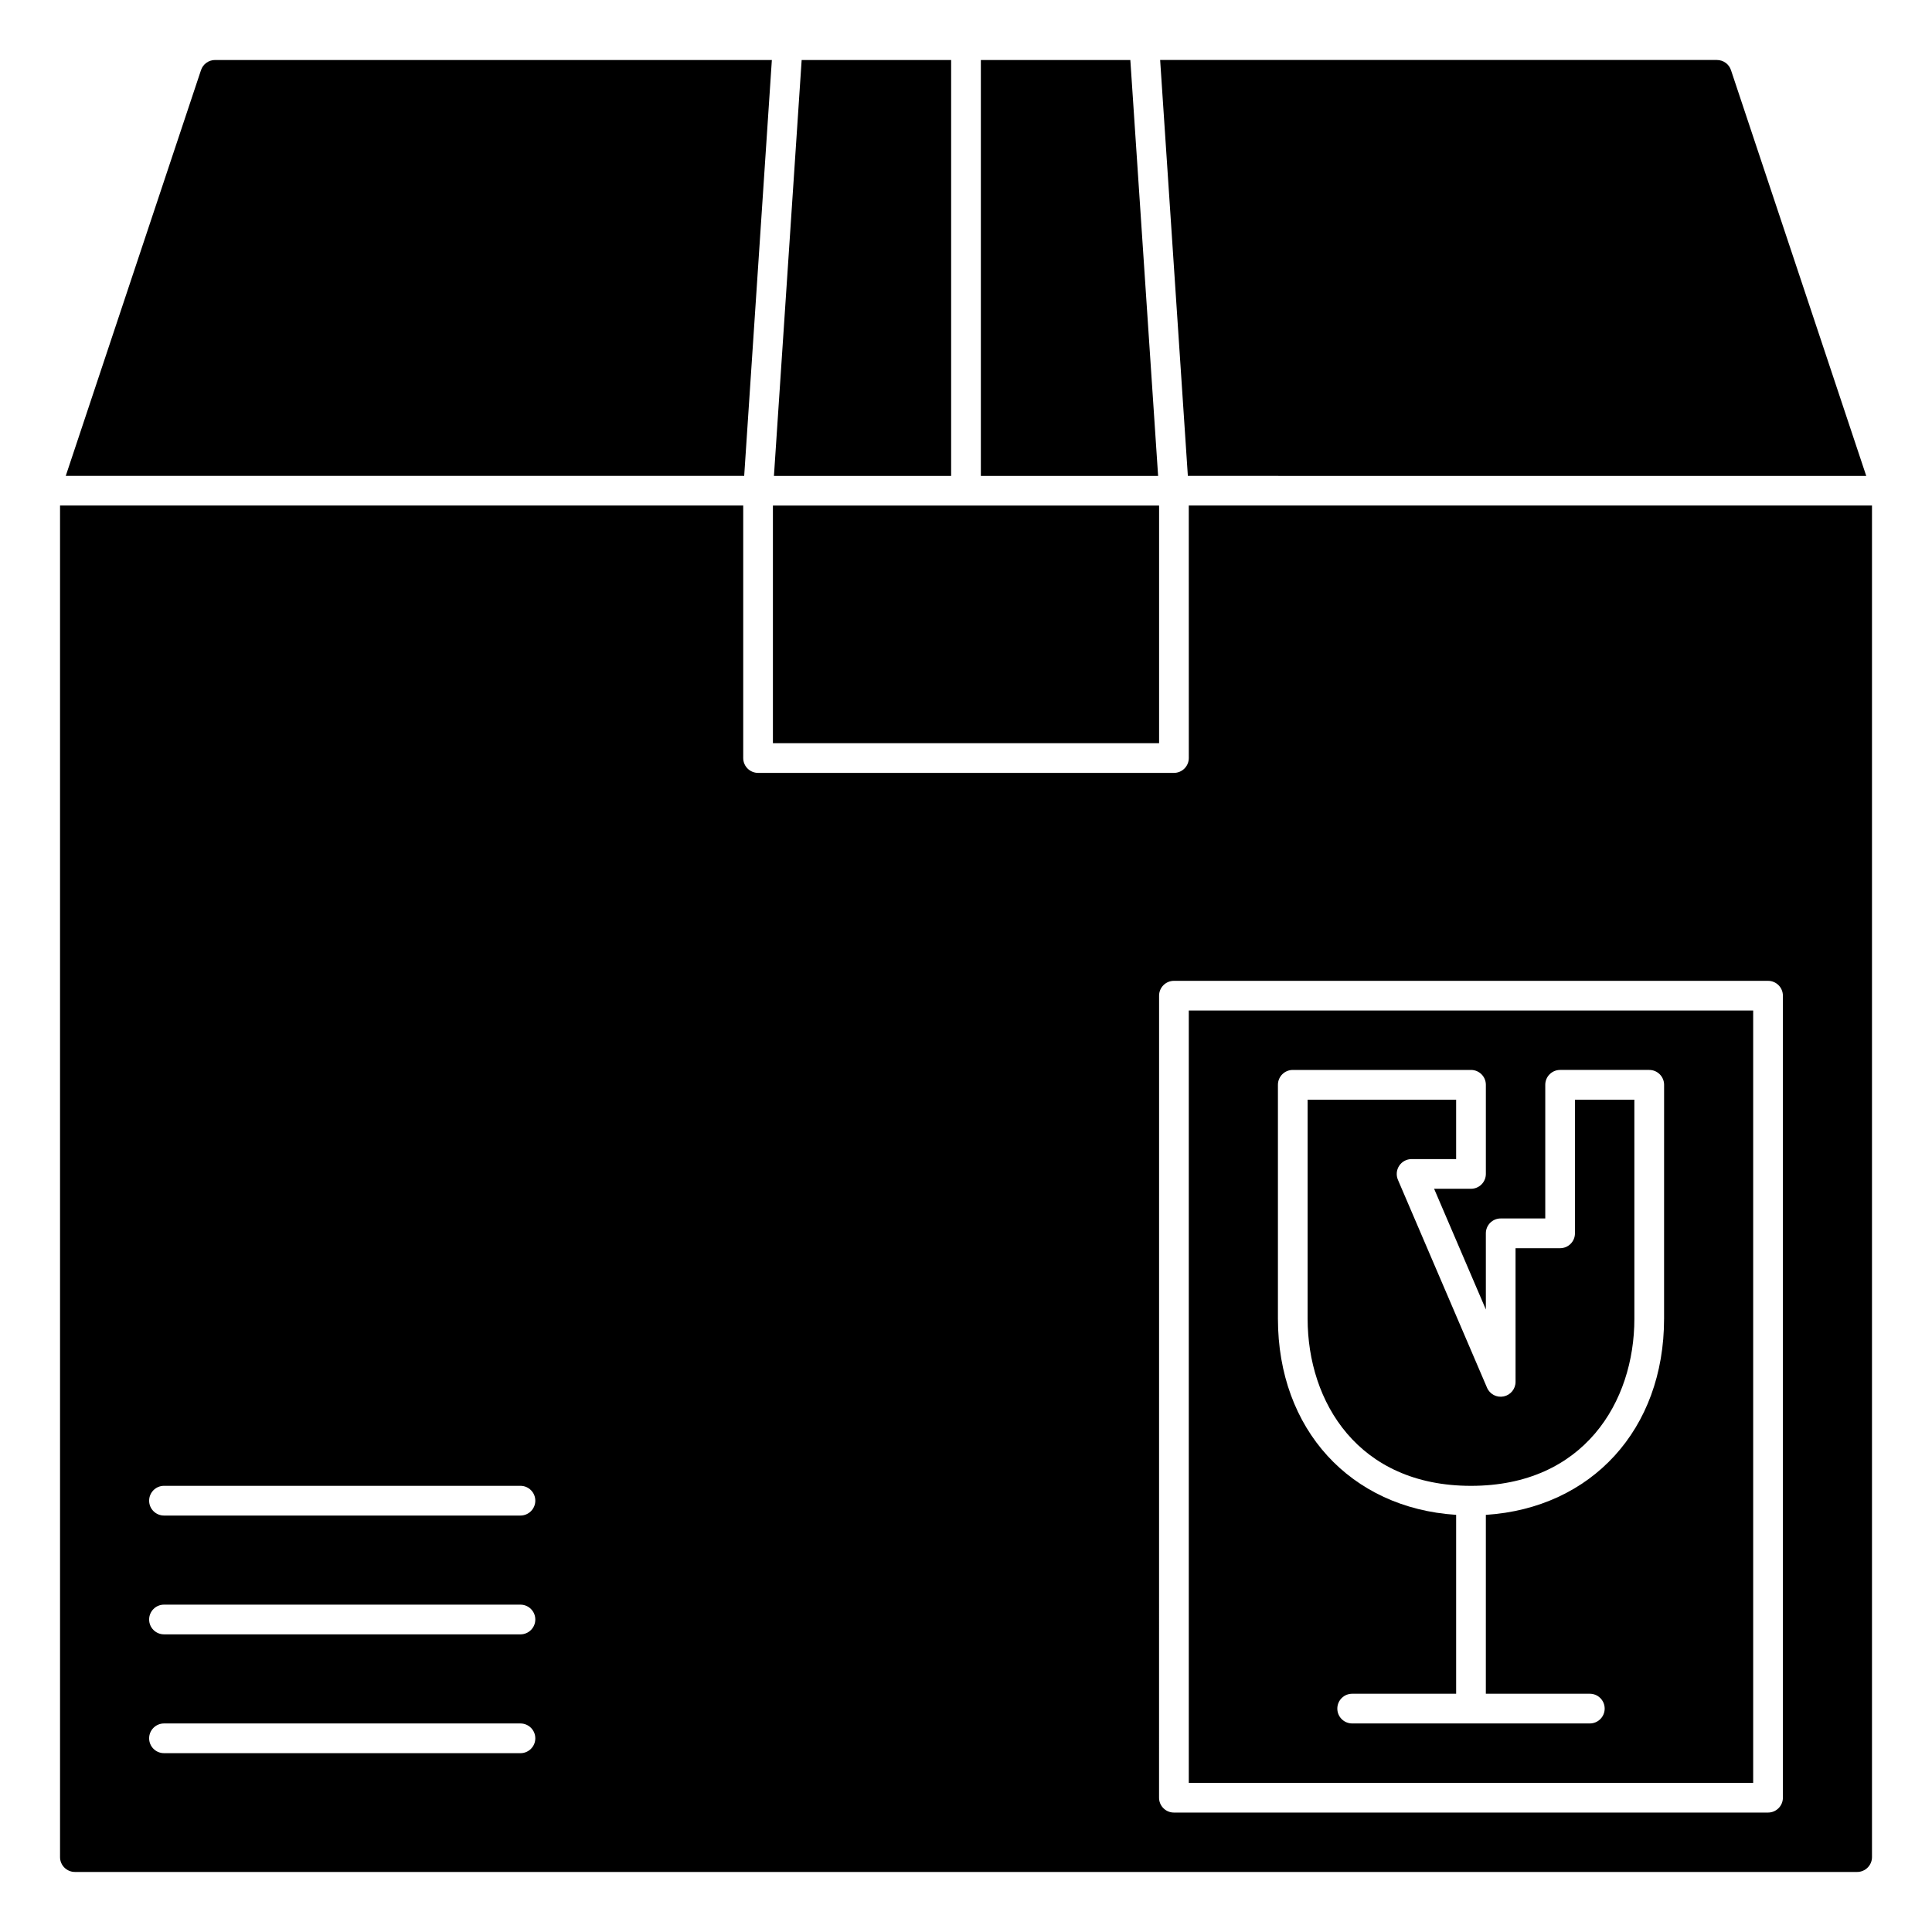 <?xml version="1.0" encoding="UTF-8"?>
<!-- Uploaded to: SVG Repo, www.svgrepo.com, Generator: SVG Repo Mixer Tools -->
<svg fill="#000000" width="800px" height="800px" version="1.1" viewBox="144 144 512 512" xmlns="http://www.w3.org/2000/svg">
 <g>
  <path d="m348.83 277.98h102.34v62.977h-102.34z"/>
  <path d="m443.55 159.9h-39.613v110.21h46.973z"/>
  <path d="m396.06 159.9h-39.613l-7.344 110.21h46.957z"/>
  <path d="m638.57 270.11-35.84-107.52c-0.527-1.613-2.031-2.691-3.731-2.691h-147.55l7.344 110.21z"/>
  <path d="m561.38 470.85c0 2.172-1.762 3.938-3.938 3.938h-11.809l0.004 35.422c0 1.867-1.316 3.481-3.141 3.856-1.852 0.379-3.676-0.582-4.418-2.305l-23.617-55.105c-0.512-1.211-0.395-2.613 0.34-3.715 0.723-1.109 1.961-1.77 3.281-1.77h11.809v-15.742h-39.359v58.055c0 22.043 13.383 44.281 43.297 44.281 29.914 0 43.297-22.238 43.297-44.281l-0.004-58.059h-15.742z"/>
  <path d="m348.55 159.9h-147.55c-1.699 0-3.195 1.078-3.731 2.684l-35.84 107.52h179.79z"/>
  <path d="m608.61 411.8h-149.57v204.67h149.57zm-23.613 81.676c0 29.348-19.238 50.176-47.23 51.98l-0.004 47.402h27.555c2.172 0 3.938 1.762 3.938 3.938 0 2.172-1.762 3.938-3.938 3.938h-62.977c-2.172 0-3.938-1.762-3.938-3.938 0-2.172 1.762-3.938 3.938-3.938h27.551v-47.406c-27.992-1.793-47.23-22.633-47.23-51.98v-61.988c0-2.172 1.762-3.938 3.938-3.938h47.23c2.172 0 3.938 1.762 3.938 3.938v23.617c0 2.172-1.762 3.938-3.938 3.938h-9.777l13.715 31.992-0.004-20.188c0-2.172 1.762-3.938 3.938-3.938h11.809v-35.422c0-2.172 1.762-3.938 3.938-3.938h23.617c2.172 0 3.938 1.762 3.938 3.938z"/>
  <path d="m163.84 640.09h472.32c2.164 0 3.938-1.762 3.938-3.938v-358.18h-181.06l0.008 66.914c0 2.172-1.762 3.938-3.938 3.938h-110.21c-2.172 0-3.938-1.762-3.938-3.938v-66.914h-181.05v358.18c0 2.172 1.77 3.934 3.934 3.934zm287.33-232.22c0-2.172 1.762-3.938 3.938-3.938h157.44c2.172 0 3.938 1.762 3.938 3.938v212.54c0 2.172-1.762 3.938-3.938 3.938h-157.45c-2.172 0-3.938-1.762-3.938-3.938zm-263.71 129.89h94.465c2.172 0 3.938 1.762 3.938 3.938 0 2.172-1.762 3.938-3.938 3.938h-94.465c-2.172 0-3.938-1.762-3.938-3.938 0.004-2.172 1.766-3.938 3.938-3.938zm0 31.488h94.465c2.172 0 3.938 1.762 3.938 3.938 0 2.172-1.762 3.938-3.938 3.938l-94.465-0.004c-2.172 0-3.938-1.762-3.938-3.938 0.004-2.168 1.766-3.934 3.938-3.934zm0 31.488h94.465c2.172 0 3.938 1.762 3.938 3.938 0 2.172-1.762 3.938-3.938 3.938l-94.465-0.004c-2.172 0-3.938-1.762-3.938-3.938 0.004-2.168 1.766-3.934 3.938-3.934z"/>
 </g>
</svg>